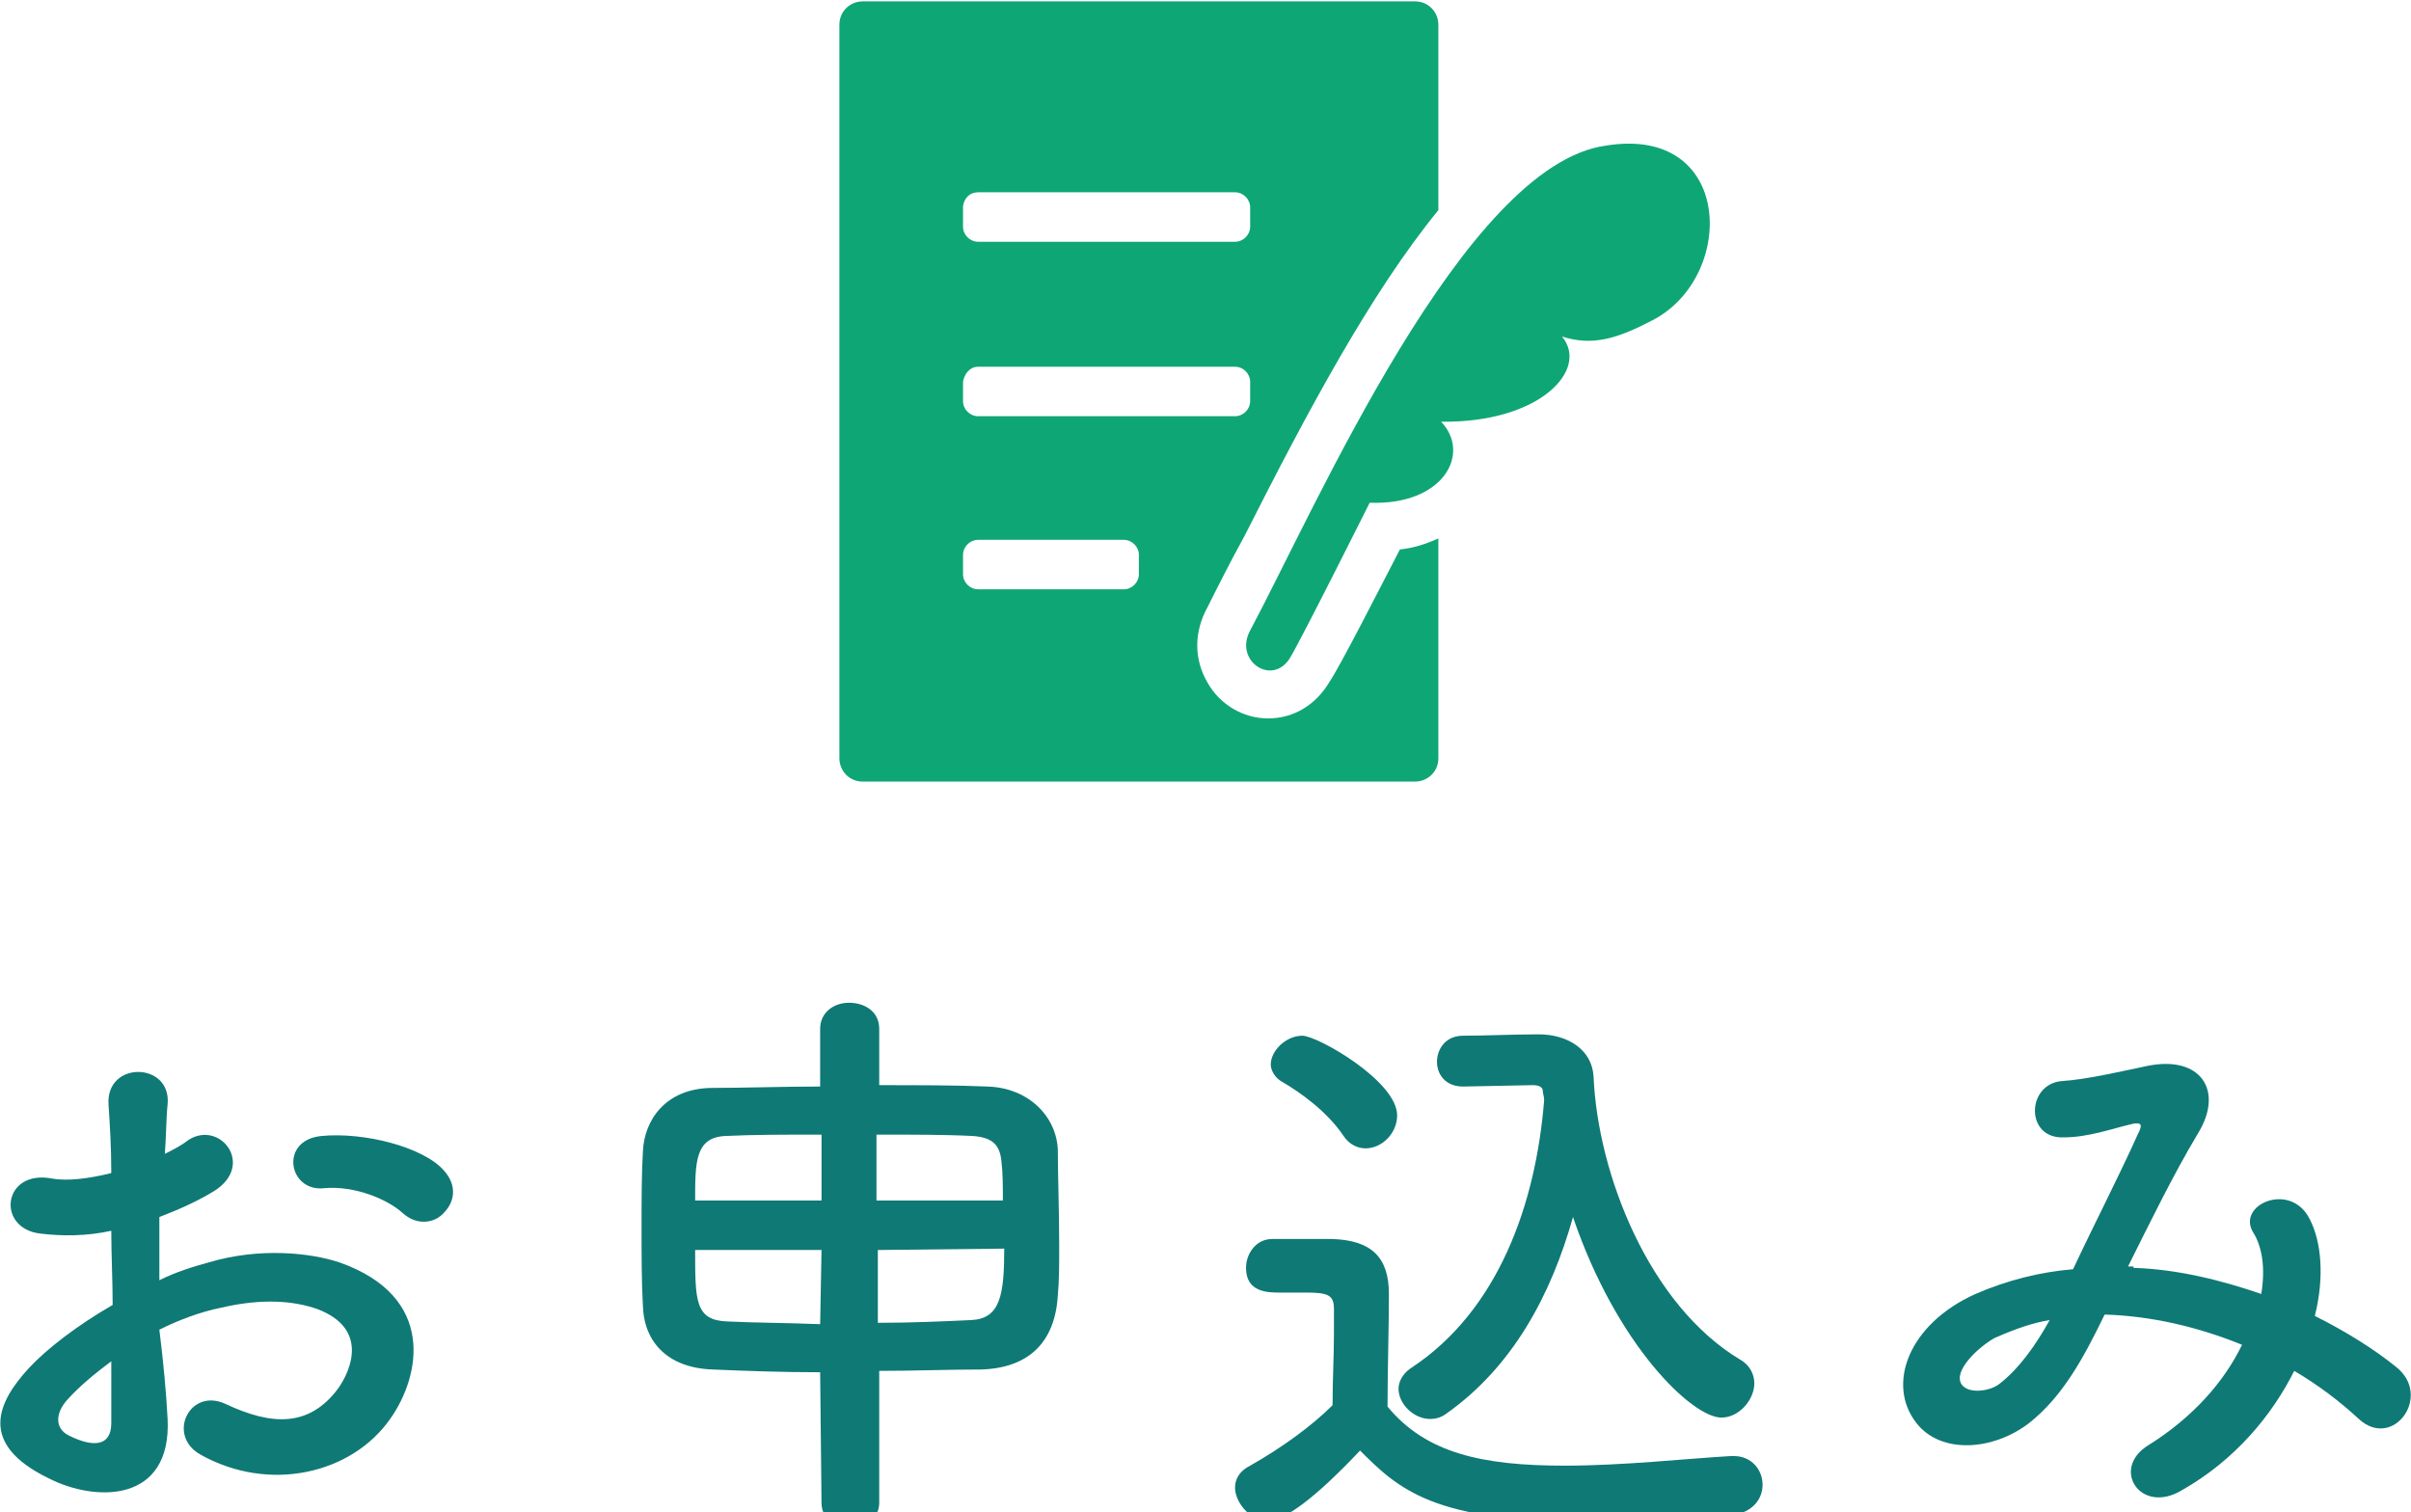 <?xml version="1.0" encoding="utf-8"?>
<!-- Generator: Adobe Illustrator 24.2.3, SVG Export Plug-In . SVG Version: 6.00 Build 0)  -->
<svg version="1.1" id="レイヤー_1" xmlns="http://www.w3.org/2000/svg" xmlns:xlink="http://www.w3.org/1999/xlink" x="0px"
	 y="0px" viewBox="0 0 175.5 110.1" style="enable-background:new 0 0 175.5 110.1;" xml:space="preserve">
<style type="text/css">
	.st0{fill:#0FA675;}
	.st1{fill:#0F7975;}
</style>
<g>
	<path class="st0" d="M116.9,10.6C106.6,12,95.8,36.9,91,45.9c-1.2,2.2,1.6,4.1,2.9,2c0.9-1.5,5.8-11.3,5.8-11.3
		c5.4,0.2,7.4-3.6,5.2-5.9c7.2,0.1,10.8-3.8,8.8-6.2c2.2,0.7,4,0.2,6.8-1.3C126.4,19.9,126.1,9.1,116.9,10.6z"/>
	<path class="st0" d="M96.8,49.6c-1,1.7-2.6,2.7-4.5,2.7c-1.8,0-3.5-1-4.4-2.6c-1-1.7-1-3.7,0-5.5c0.7-1.4,1.6-3.2,2.7-5.2
		c4.6-9.1,9.2-17.7,14.1-23.7V1.8c0-0.9-0.7-1.7-1.7-1.7H62.8c-0.9,0-1.7,0.7-1.7,1.7v53.4c0,0.9,0.7,1.7,1.7,1.7H103
		c0.9,0,1.7-0.7,1.7-1.7v-16c-0.9,0.4-1.8,0.7-2.8,0.8C100.4,42.9,97.6,48.4,96.8,49.6z M71.2,14h18.7c0.6,0,1.1,0.5,1.1,1.1v1.4
		c0,0.6-0.5,1.1-1.1,1.1H71.2c-0.6,0-1.1-0.5-1.1-1.1V15C70.2,14.4,70.6,14,71.2,14z M71.2,26.7h18.7c0.6,0,1.1,0.5,1.1,1.1v1.4
		c0,0.6-0.5,1.1-1.1,1.1H71.2c-0.6,0-1.1-0.5-1.1-1.1v-1.4C70.2,27.2,70.6,26.7,71.2,26.7z M81.8,42.9H71.2c-0.6,0-1.1-0.5-1.1-1.1
		v-1.4c0-0.6,0.5-1.1,1.1-1.1h10.6c0.6,0,1.1,0.5,1.1,1.1v1.4C82.9,42.4,82.4,42.9,81.8,42.9z"/>
</g>
<g>
	<path class="st1" d="M12.2,103.3c0.3,6.1-5.2,6.1-8.7,4.3c-5.1-2.5-3.7-5.5-1.4-8c1.3-1.4,3.5-3.1,6.1-4.6c0-1.8-0.1-3.7-0.1-5.4
		C6.3,90,4.5,90,2.9,89.8c-3.2-0.4-2.7-4.7,0.9-4c1.1,0.2,2.7,0,4.3-0.4c0-2-0.1-3.4-0.2-5c-0.2-3.2,4.6-3.1,4.3,0
		c-0.1,0.9-0.1,2.3-0.2,3.6c0.6-0.3,1.2-0.6,1.7-1c2.3-1.5,4.9,1.8,1.9,3.7c-1.3,0.8-2.7,1.4-4,1.9c0,1.3,0,2.9,0,4.6
		c1.2-0.6,2.5-1,3.6-1.3c3.7-1.1,7.4-0.7,9.5,0c7.1,2.5,5.9,8.3,3.7,11.4c-2.8,4-8.8,5.4-13.8,2.6c-2.5-1.4-0.8-4.9,1.8-3.7
		c3.4,1.6,6.1,1.7,8.2-1.1c1-1.4,2.2-4.4-1.5-5.8c-1.7-0.6-4-0.8-7-0.1c-1.5,0.3-3.1,0.9-4.5,1.6C11.9,99.2,12.1,101.4,12.2,103.3z
		 M4.9,101.9C4,102.9,4,104,5,104.5c1.8,0.9,3.1,0.8,3.1-0.9c0-1.2,0-2.8,0-4.5C6.9,100,5.8,100.9,4.9,101.9z M29.3,88.3
		c-1.1-1-3.5-2-5.7-1.8c-2.6,0.3-3.3-3.5-0.2-3.8s7.4,0.8,8.9,2.5c1,1.1,0.8,2.3,0,3.1C31.7,89,30.4,89.3,29.3,88.3z"/>
	<path class="st1" d="M59.7,99.9c-2.8,0-5.5-0.1-7.8-0.2c-3.2-0.1-5-1.9-5.1-4.6c-0.1-1.7-0.1-3.7-0.1-5.7s0-4,0.1-5.6
		c0.1-2.2,1.6-4.6,5.1-4.6c2.3,0,5-0.1,7.8-0.1v-4.2c0-1.2,1-1.9,2.1-1.9s2.2,0.6,2.2,1.9V79c2.8,0,5.6,0,7.9,0.1
		c3,0.1,5,2.2,5.1,4.6c0,1.8,0.1,4.5,0.1,6.9c0,1.4,0,2.7-0.1,3.7c-0.2,3.4-2.1,5.3-5.6,5.4c-2.4,0-4.9,0.1-7.4,0.1v9.6
		c0,1.2-1.1,1.8-2.1,1.8c-1.1,0-2.1-0.6-2.1-1.8L59.7,99.9L59.7,99.9z M59.8,82.6c-2.6,0-5,0-7,0.1c-2.2,0.1-2.2,1.9-2.2,4.7h9.2
		V82.6z M59.8,91h-9.2c0,3.7,0,5.1,2.3,5.2c2,0.1,4.3,0.1,6.8,0.2L59.8,91L59.8,91z M73,87.4c0-1,0-2-0.1-2.8
		c-0.1-1.2-0.6-1.8-2.1-1.9c-1.9-0.1-4.4-0.1-7-0.1v4.8H73z M63.9,91v5.3c2.4,0,4.7-0.1,6.8-0.2c2.1-0.1,2.4-1.8,2.4-5.2L63.9,91
		L63.9,91z"/>
	<path class="st1" d="M92.3,110.7c-1.4,0-2.4-1.4-2.4-2.4c0-0.6,0.3-1.2,1.1-1.6c2.3-1.3,4.5-2.9,6-4.4c0-1.9,0.1-3.6,0.1-5.2
		c0-0.6,0-1.2,0-1.8c0-1-0.4-1.2-2-1.2c-0.6,0-1.3,0-1.9,0c-0.9,0-2.5,0-2.5-1.8c0-1,0.7-2.1,1.9-2.1c1.5,0,3,0,4.4,0
		c2.8,0.1,4.1,1.3,4.1,4c0,2.5-0.1,5.5-0.1,8.2c2.8,3.4,6.9,4.3,12.9,4.3c4.2,0,8.7-0.5,12.1-0.7c0.1,0,0.1,0,0.2,0
		c1.3,0,2.1,1,2.1,2.1c0,1-0.7,2-2.2,2.2c-2.7,0.3-6.6,0.5-10.4,0.5c-11.4,0-13.9-2.4-16.7-5.2C95.7,109.1,93.5,110.7,92.3,110.7z
		 M97.8,82.7c-1.2-1.8-3.2-3.2-4.4-3.9c-0.6-0.3-0.9-0.9-0.9-1.3c0-1,1.1-2.1,2.3-2.1c1.1,0,6.9,3.3,6.9,5.8c0,1.3-1.1,2.4-2.3,2.4
		C98.8,83.6,98.2,83.3,97.8,82.7z M106.5,79.1L106.5,79.1c-1.3,0-1.9-0.9-1.9-1.8s0.6-1.9,1.9-1.9c1.6,0,3.7-0.1,5.5-0.1
		c2.1,0,3.9,1.1,4,3.1c0.3,7,4,16.6,10.7,20.6c0.7,0.4,1,1.1,1,1.7c0,1.2-1.1,2.5-2.4,2.5c-2.1,0-7.6-5.2-10.8-14.6
		c-1.6,5.7-4.4,10.9-9.2,14.3c-0.4,0.3-0.8,0.4-1.2,0.4c-1.2,0-2.3-1.1-2.3-2.2c0-0.5,0.3-1.1,0.9-1.5c6.4-4.2,9.1-12,9.7-19.5
		c0-0.3-0.1-0.5-0.1-0.7s-0.2-0.4-0.7-0.4c0,0,0,0-0.1,0L106.5,79.1z"/>
	<path class="st1" d="M155.3,92.3c3.2,0.1,6.4,0.9,9.3,1.9c0.3-1.8,0.1-3.4-0.6-4.5c-1.2-2,2.7-3.7,4.1-1c0.9,1.7,1.1,4.3,0.4,7.1
		c2.2,1.1,4.3,2.4,5.9,3.7c2.7,2.1-0.2,6.1-2.7,3.8c-1.4-1.3-3-2.5-4.7-3.5c-1.6,3.2-4.3,6.5-8.2,8.7c-3,1.8-5.2-1.6-2.4-3.3
		c3.2-2,5.5-4.6,6.8-7.3c-3.2-1.3-6.6-2.1-10-2.2c-1.6,3.3-3.1,6-5.5,7.9c-2.6,2-6.4,2.3-8.2,0c-2.2-2.8-0.6-7.2,4.3-9.4
		c2.3-1,4.7-1.6,7.1-1.8c1.5-3.2,3.5-7.1,4.7-9.8c0.3-0.6,0.4-0.9-0.3-0.8c-1.7,0.4-3.3,1-5.1,1c-2.8,0.1-2.7-3.9-0.1-4.1
		c1.7-0.1,4.3-0.7,6.2-1.1c3.9-0.8,5.6,1.8,3.7,4.9c-1.8,3-3.5,6.5-5.1,9.7h0.4L155.3,92.3L155.3,92.3z M145.2,97.4
		c-1.1,0.6-3.1,2.4-2.4,3.4c0.5,0.7,2.1,0.5,2.8-0.1c1.4-1.1,2.6-2.8,3.6-4.6C148,96.3,146.8,96.7,145.2,97.4z"/>
</g>
</svg>
